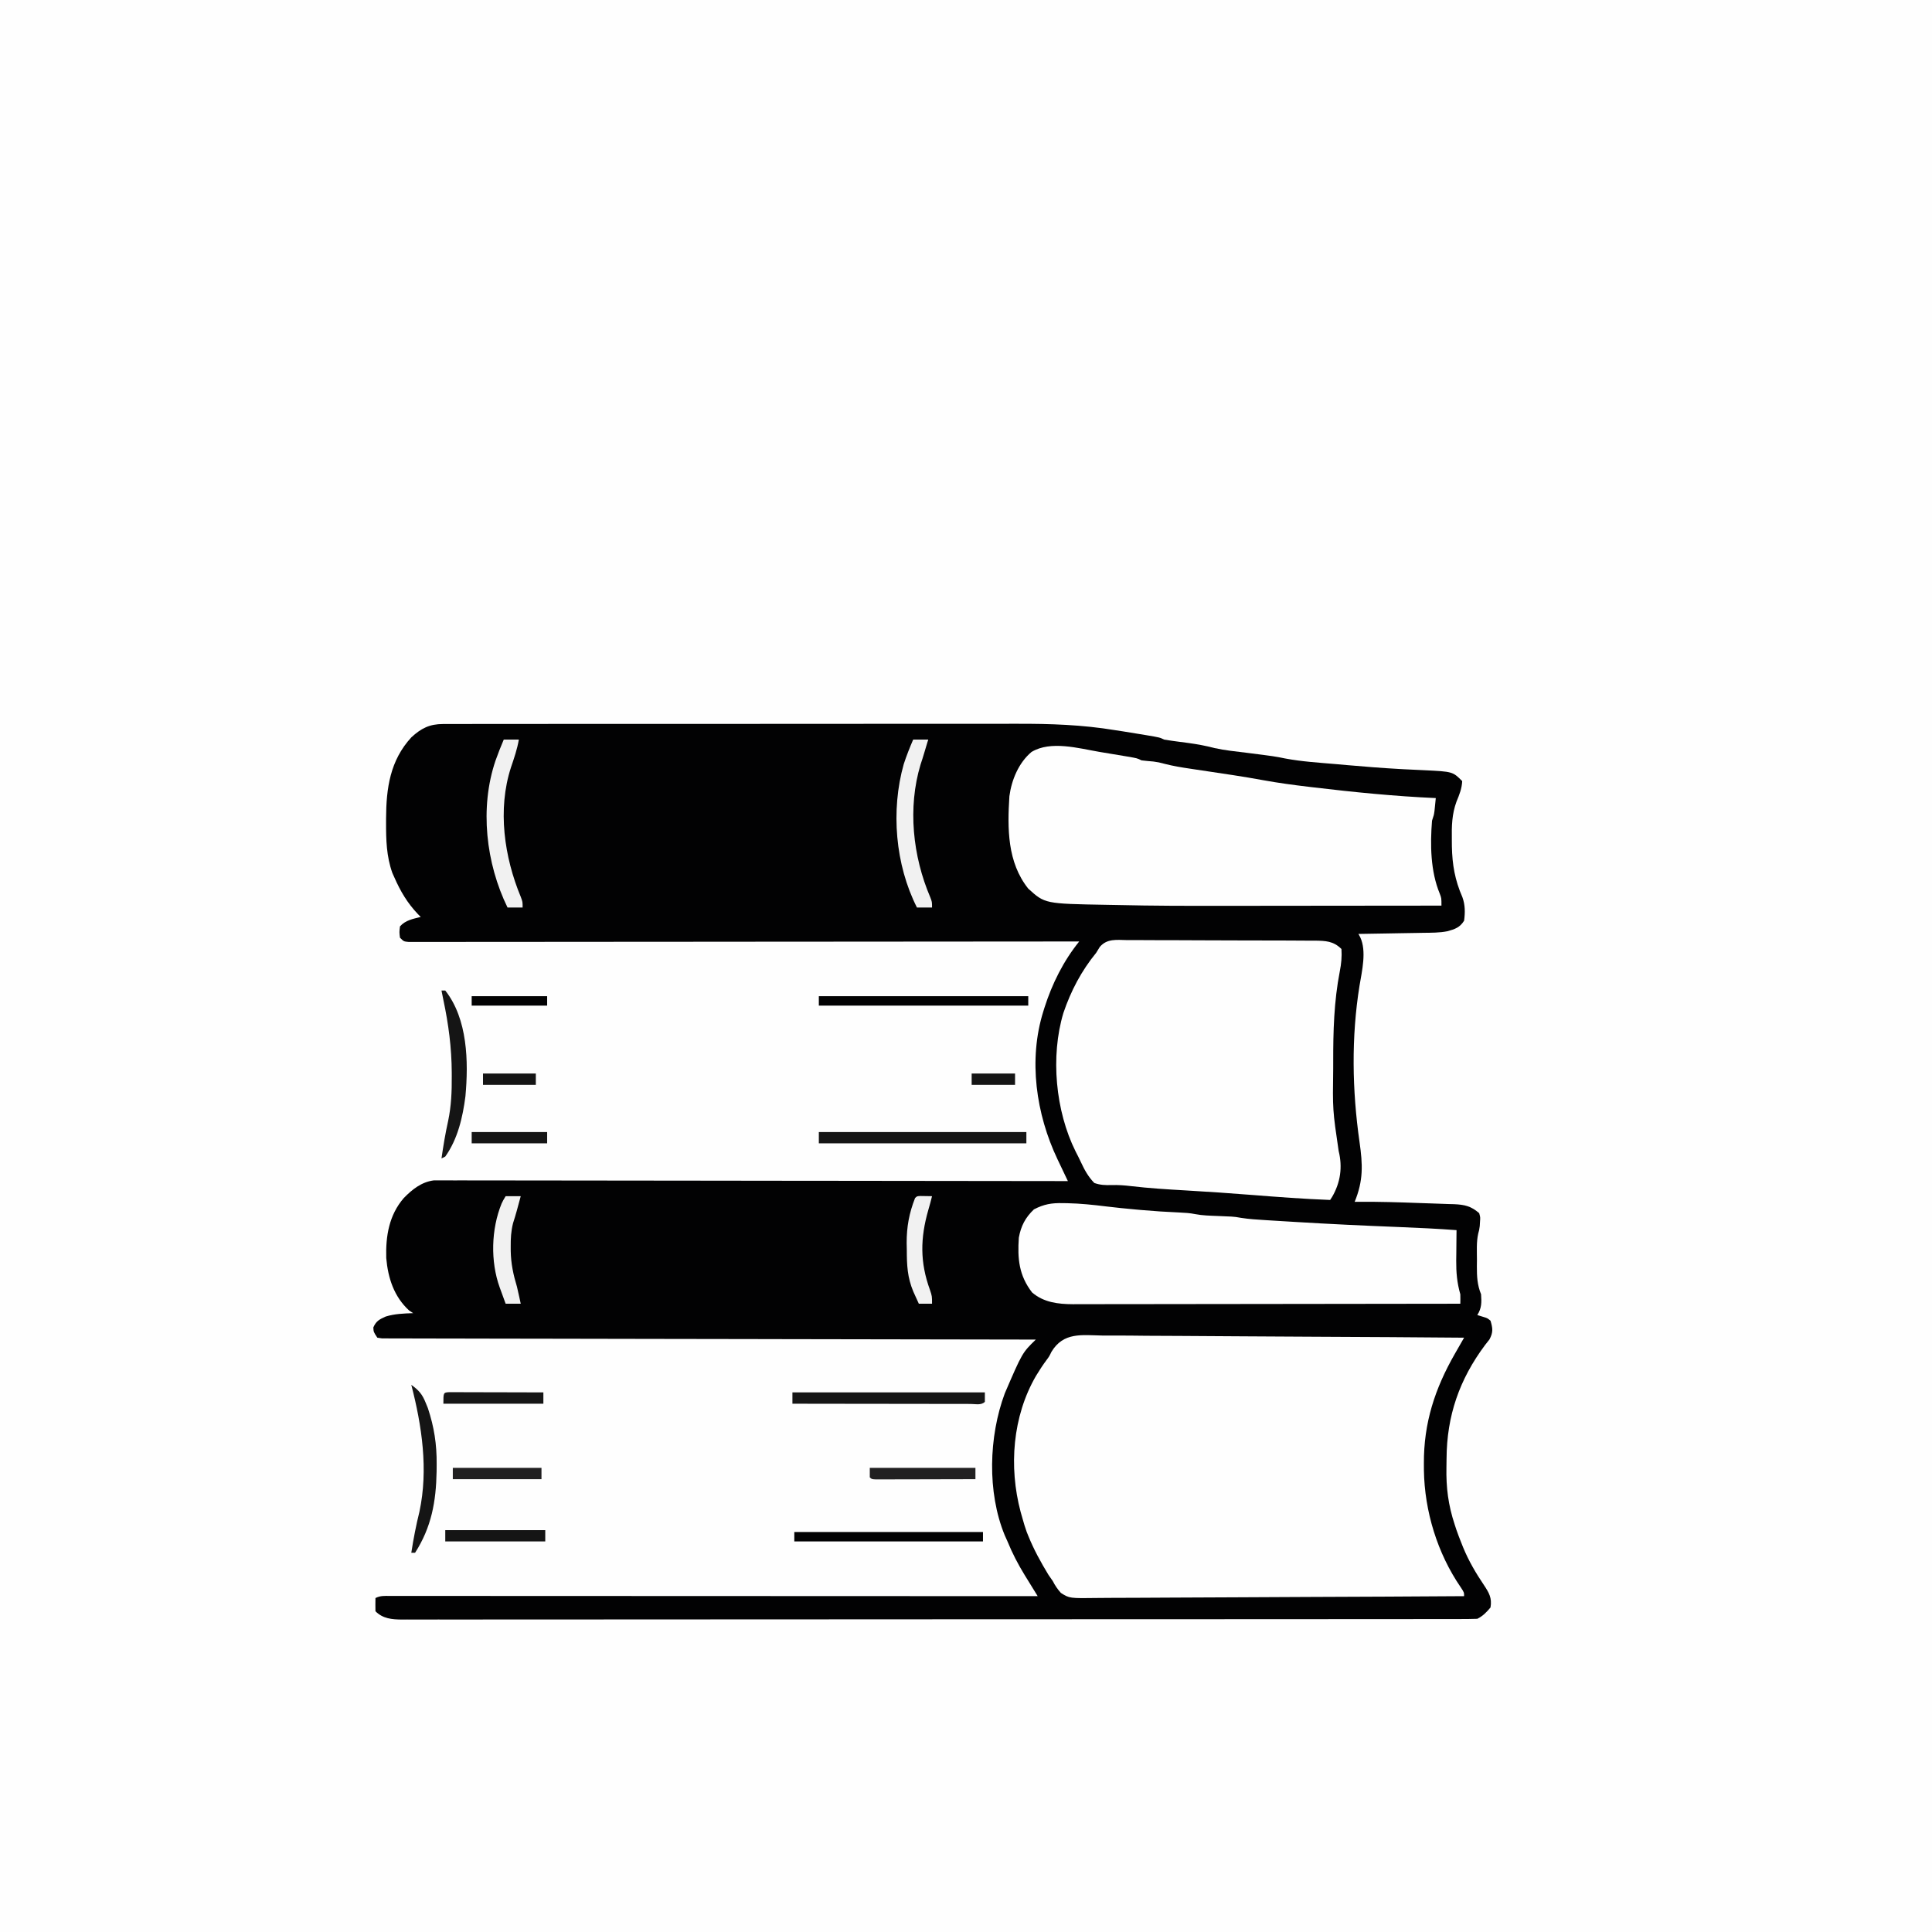 <svg version="1.1" xmlns="http://www.w3.org/2000/svg" width="1024" height="1024">
<rect width="100%" height="100%" fill="#808080" stroke="none"/>
<path d="M0 0 C337.92 0 675.84 0 1024 0 C1024 337.92 1024 675.84 1024 1024 C686.08 1024 348.16 1024 0 1024 C0 686.08 0 348.16 0 0 Z " fill="#FEFEFE" transform="translate(0,0)"/>
<path d="M0 0 C1.177 -0.006 2.353 -0.012 3.566 -0.018 C5.499 -0.012 5.499 -0.012 7.471 -0.006 C8.857 -0.009 10.243 -0.013 11.63 -0.018 C15.439 -0.028 19.248 -0.026 23.058 -0.022 C27.167 -0.019 31.277 -0.028 35.386 -0.036 C43.442 -0.048 51.498 -0.05 59.553 -0.048 C66.11 -0.046 72.667 -0.048 79.223 -0.052 C80.624 -0.053 80.624 -0.053 82.052 -0.054 C83.949 -0.055 85.846 -0.056 87.742 -0.058 C105.545 -0.068 123.348 -0.066 141.15 -0.06 C157.394 -0.055 173.639 -0.066 189.883 -0.085 C206.586 -0.105 223.289 -0.113 239.992 -0.109 C249.359 -0.107 258.727 -0.11 268.094 -0.124 C276.081 -0.136 284.067 -0.137 292.053 -0.125 C296.119 -0.119 300.184 -0.118 304.25 -0.13 C321.76 -0.179 338.838 0.387 356.155 3.254 C357.534 3.467 358.914 3.678 360.295 3.886 C363.358 4.353 366.413 4.857 369.467 5.379 C371.003 5.633 371.003 5.633 372.571 5.891 C379.893 7.124 379.893 7.124 382.155 8.254 C383.651 8.518 385.156 8.74 386.663 8.938 C387.567 9.061 388.472 9.184 389.405 9.311 C391.298 9.562 393.191 9.812 395.084 10.061 C399.778 10.701 404.248 11.519 408.831 12.739 C414.466 13.989 420.245 14.538 425.967 15.254 C440.643 17.114 440.643 17.114 446.284 18.254 C455.183 19.936 464.266 20.477 473.28 21.254 C475.285 21.432 477.289 21.61 479.294 21.787 C488.579 22.598 497.86 23.343 507.166 23.852 C507.927 23.894 508.688 23.936 509.472 23.979 C512.981 24.169 516.49 24.34 520.001 24.483 C535.118 25.218 535.118 25.218 540.155 30.254 C539.95 34.249 538.648 37.477 537.131 41.114 C534.688 47.79 534.547 54.017 534.655 61.067 C534.664 62.3 534.673 63.533 534.683 64.804 C534.879 74.624 536.306 82.756 540.264 91.786 C541.753 95.914 541.733 99.931 541.155 104.254 C538.9 107.862 536.298 108.74 532.278 109.835 C528.099 110.66 523.875 110.617 519.627 110.669 C518.144 110.698 518.144 110.698 516.631 110.727 C513.493 110.787 510.355 110.833 507.217 110.879 C505.081 110.918 502.945 110.957 500.809 110.997 C495.591 111.092 490.373 111.178 485.155 111.254 C485.479 111.853 485.804 112.451 486.138 113.067 C489.556 120.422 487.018 130.941 485.733 138.669 C481.326 166.006 481.821 194.164 485.731 221.521 C487.456 233.593 487.81 241.906 483.155 253.254 C483.893 253.246 484.631 253.237 485.391 253.228 C496.116 253.161 506.819 253.476 517.535 253.889 C519.629 253.967 521.723 254.036 523.818 254.098 C526.879 254.19 529.938 254.305 532.998 254.426 C533.93 254.449 534.861 254.473 535.821 254.496 C541.476 254.753 544.832 255.502 549.155 259.254 C549.776 261.473 549.776 261.473 549.592 263.754 C549.55 264.507 549.507 265.26 549.463 266.036 C549.155 268.254 549.155 268.254 548.646 270.054 C547.621 274.644 547.97 279.447 547.967 284.129 C547.955 285.206 547.943 286.282 547.93 287.391 C547.92 292.787 548.095 297.189 550.155 302.254 C550.449 306.529 550.499 309.592 548.155 313.254 C549.289 313.605 550.423 313.956 551.592 314.317 C553.526 314.915 553.526 314.915 555.155 316.254 C556.366 320.341 556.621 322.377 554.6 326.184 C553.834 327.156 553.069 328.128 552.28 329.129 C538.669 347.386 531.98 366.603 531.86 389.41 C531.848 390.915 531.828 392.421 531.798 393.926 C531.585 404.751 532.754 413.937 536.155 424.254 C536.601 425.618 536.601 425.618 537.056 427.009 C537.884 429.39 538.776 431.728 539.717 434.067 C540.211 435.311 540.211 435.311 540.715 436.581 C543.64 443.632 547.383 450.023 551.649 456.344 C554.339 460.417 556.03 463.189 555.155 468.254 C552.982 470.827 551.175 472.744 548.155 474.254 C545.067 474.354 542.002 474.392 538.914 474.386 C537.939 474.388 536.965 474.39 535.961 474.392 C532.657 474.398 529.353 474.396 526.049 474.395 C523.672 474.397 521.295 474.401 518.917 474.404 C513.044 474.411 507.171 474.414 501.298 474.414 C494.267 474.415 487.236 474.422 480.205 474.429 C463.208 474.445 446.212 474.451 429.216 474.455 C421.179 474.458 413.142 474.461 405.105 474.465 C377.606 474.478 350.106 474.489 322.607 474.492 C320.88 474.492 319.153 474.492 317.426 474.493 C315.695 474.493 313.963 474.493 312.232 474.493 C308.759 474.494 305.286 474.494 301.812 474.495 C300.521 474.495 300.521 474.495 299.203 474.495 C271.273 474.499 243.342 474.515 215.412 474.538 C185.898 474.562 156.384 474.576 126.87 474.577 C123.632 474.578 120.393 474.578 117.155 474.578 C116.358 474.578 115.56 474.578 114.739 474.578 C101.892 474.579 89.045 474.59 76.197 474.605 C63.291 474.619 50.384 474.623 37.477 474.614 C29.804 474.61 22.131 474.614 14.458 474.63 C8.736 474.641 3.014 474.636 -2.708 474.625 C-5.029 474.623 -7.349 474.626 -9.669 474.635 C-12.814 474.646 -15.957 474.638 -19.101 474.626 C-20.465 474.638 -20.465 474.638 -21.857 474.649 C-27.109 474.606 -31.889 474.211 -35.845 470.254 C-35.886 467.922 -35.888 465.587 -35.845 463.254 C-33.173 461.918 -31.143 462.13 -28.149 462.131 C-26.929 462.129 -25.709 462.127 -24.453 462.125 C-23.087 462.128 -21.721 462.131 -20.355 462.134 C-18.914 462.134 -17.473 462.133 -16.032 462.132 C-12.057 462.129 -8.082 462.133 -4.108 462.138 C0.173 462.143 4.454 462.141 8.735 462.141 C16.156 462.14 23.578 462.143 31 462.149 C41.73 462.157 52.46 462.159 63.191 462.161 C80.599 462.163 98.007 462.17 115.414 462.179 C132.328 462.188 149.242 462.195 166.156 462.2 C167.198 462.2 168.24 462.2 169.313 462.2 C174.54 462.202 179.767 462.203 184.994 462.204 C228.381 462.215 271.768 462.232 315.155 462.254 C314.837 461.742 314.52 461.229 314.193 460.7 C312.739 458.349 311.291 455.995 309.842 453.641 C309.343 452.835 308.843 452.028 308.329 451.197 C304.767 445.399 301.721 439.561 299.155 433.254 C298.664 432.159 298.172 431.063 297.666 429.934 C288.321 407.185 289.193 377.67 297.717 354.754 C306.985 333.239 306.985 333.239 314.155 326.254 C313.417 326.253 312.679 326.253 311.919 326.252 C268.238 326.193 224.557 326.12 180.875 326.025 C175.635 326.014 170.396 326.003 165.156 325.992 C164.112 325.99 163.069 325.988 161.994 325.985 C145.083 325.95 128.171 325.925 111.259 325.904 C93.918 325.882 76.577 325.849 59.235 325.806 C48.527 325.779 37.819 325.762 27.11 325.755 C19.776 325.75 12.442 325.734 5.108 325.709 C0.871 325.695 -3.366 325.686 -7.603 325.689 C-11.477 325.693 -15.35 325.683 -19.224 325.661 C-20.63 325.656 -22.037 325.656 -23.443 325.661 C-25.345 325.668 -27.247 325.654 -29.149 325.639 C-30.208 325.637 -31.268 325.635 -32.359 325.633 C-33.18 325.508 -34 325.383 -34.845 325.254 C-36.845 322.254 -36.845 322.254 -36.97 319.817 C-35.463 316.383 -33.742 315.551 -30.388 314.036 C-25.649 312.58 -20.775 312.419 -15.845 312.254 C-16.897 311.574 -16.897 311.574 -17.97 310.879 C-25.997 303.551 -29.193 293.666 -30.127 283.059 C-30.464 271.395 -28.646 260.276 -20.845 251.254 C-16.391 246.69 -11.435 242.713 -4.926 241.882 C-3.385 241.884 -3.385 241.884 -1.813 241.885 C-0.62 241.879 0.573 241.873 1.802 241.867 C3.103 241.876 4.405 241.885 5.746 241.894 C7.149 241.892 8.553 241.89 9.956 241.886 C13.808 241.879 17.66 241.891 21.511 241.906 C25.667 241.919 29.822 241.915 33.977 241.913 C41.175 241.911 48.373 241.92 55.571 241.937 C65.977 241.962 76.384 241.969 86.791 241.973 C103.675 241.98 120.559 242 137.444 242.028 C153.845 242.056 170.246 242.077 186.648 242.09 C187.659 242.09 188.67 242.091 189.712 242.092 C194.784 242.096 199.856 242.1 204.927 242.104 C247.003 242.135 289.079 242.187 331.155 242.254 C330.898 241.716 330.641 241.177 330.376 240.621 C329.197 238.146 328.019 235.669 326.842 233.192 C326.438 232.344 326.034 231.497 325.618 230.624 C314.293 206.777 310.087 177.956 318.155 152.254 C318.348 151.63 318.541 151.006 318.741 150.363 C322.78 137.674 328.786 125.634 337.155 115.254 C336.02 115.256 336.02 115.256 334.862 115.257 C290.053 115.301 245.244 115.336 200.436 115.357 C195.061 115.359 189.686 115.362 184.31 115.364 C183.24 115.365 182.17 115.365 181.068 115.366 C163.719 115.375 146.371 115.39 129.023 115.409 C111.234 115.427 93.445 115.439 75.657 115.443 C64.672 115.445 53.687 115.454 42.702 115.47 C35.179 115.481 27.656 115.484 20.133 115.481 C15.786 115.48 11.44 115.482 7.094 115.493 C3.12 115.503 -0.854 115.503 -4.827 115.496 C-6.27 115.495 -7.713 115.498 -9.156 115.504 C-11.106 115.512 -13.057 115.507 -15.008 115.501 C-16.095 115.501 -17.182 115.502 -18.301 115.503 C-20.845 115.254 -20.845 115.254 -22.845 113.254 C-23.22 110.317 -23.22 110.317 -22.845 107.254 C-19.912 103.969 -16.01 103.296 -11.845 102.254 C-12.353 101.744 -12.861 101.234 -13.384 100.708 C-18.988 94.789 -22.581 88.698 -25.845 81.254 C-26.36 80.118 -26.36 80.118 -26.884 78.958 C-30.027 70.118 -30.249 61.456 -30.22 52.129 C-30.219 51.438 -30.219 50.747 -30.218 50.035 C-30.151 34.066 -28.107 19.291 -16.791 7.028 C-11.577 2.247 -7.185 0.006 0 0 Z " fill="#020203" transform="translate(234.845,383.746)"/>
<path d="M0 0 C2.09 0.003 4.18 0.001 6.269 -0.004 C11.931 -0.007 17.59 0.051 23.251 0.121 C29.171 0.184 35.092 0.19 41.012 0.202 C52.218 0.233 63.423 0.315 74.628 0.415 C87.387 0.527 100.147 0.582 112.906 0.632 C139.148 0.737 165.389 0.912 191.631 1.135 C191.09 2.078 190.55 3.02 189.993 3.991 C189.272 5.25 188.551 6.509 187.83 7.768 C187.475 8.387 187.12 9.005 186.755 9.642 C176.129 28.209 170.205 46.315 170.318 67.885 C170.327 69.592 170.327 69.592 170.335 71.334 C170.647 93.07 177.465 115.423 189.873 133.467 C191.631 136.135 191.631 136.135 191.631 138.135 C164.241 138.322 136.851 138.463 109.461 138.55 C96.743 138.591 84.025 138.647 71.308 138.739 C60.224 138.818 49.14 138.87 38.055 138.888 C32.186 138.898 26.317 138.923 20.447 138.981 C14.922 139.035 9.399 139.052 3.873 139.04 C1.846 139.042 -0.181 139.058 -2.208 139.089 C-17.525 139.309 -17.525 139.309 -22.083 136.407 C-23.895 134.385 -25.135 132.542 -26.369 130.135 C-27.114 129.067 -27.859 127.998 -28.627 126.897 C-32.719 120.16 -36.42 113.452 -39.369 106.135 C-39.642 105.458 -39.916 104.782 -40.197 104.084 C-41.035 101.79 -41.714 99.49 -42.369 97.135 C-42.722 95.896 -43.076 94.658 -43.439 93.381 C-49.72 69.629 -47.761 42.872 -35.26 21.366 C-33.5 18.509 -31.713 15.676 -29.689 12.998 C-28.274 11.093 -28.274 11.093 -27.087 8.648 C-20.706 -1.933 -11.023 -0.208 0 0 Z " fill="#FEFEFE" transform="translate(584.369,707.865)"/>
<path d="M0 0 C1.153 -0.006 2.307 -0.011 3.495 -0.017 C7.308 -0.028 11.119 0.004 14.932 0.037 C17.581 0.041 20.229 0.042 22.878 0.042 C28.43 0.044 33.981 0.07 39.533 0.111 C45.945 0.159 52.358 0.174 58.77 0.172 C64.947 0.17 71.122 0.186 77.299 0.21 C79.924 0.22 82.549 0.226 85.174 0.228 C88.841 0.235 92.508 0.261 96.176 0.293 C97.806 0.291 97.806 0.291 99.469 0.289 C105.171 0.362 109.343 0.484 113.588 4.729 C113.855 8.841 113.51 12.486 112.713 16.526 C109.597 32.597 109.192 48.333 109.213 64.666 C109.211 65.753 109.21 66.841 109.208 67.961 C108.9 90.031 108.9 90.031 112.103 111.778 C114.234 120.357 113.05 128.486 108.682 136.033 C108.14 136.873 108.14 136.873 107.588 137.729 C93.816 137.209 80.097 136.179 66.361 135.09 C54.547 134.155 42.733 133.341 30.9 132.666 C21.231 132.113 11.579 131.525 1.957 130.384 C-1.513 129.975 -4.716 129.737 -8.225 129.838 C-11.654 129.916 -14.177 129.873 -17.412 128.729 C-20.626 125.417 -22.61 121.797 -24.522 117.654 C-25.4 115.754 -26.347 113.903 -27.311 112.045 C-38 90.594 -40.695 61.638 -33.803 38.651 C-29.831 26.925 -24.261 16.332 -16.412 6.729 C-15.782 5.704 -15.152 4.68 -14.503 3.625 C-10.678 -0.906 -5.514 -0.086 0 0 Z " fill="#FEFEFE" transform="translate(597.412,498.271)"/>
<path d="M0 0 C2.541 0.434 5.084 0.854 7.628 1.271 C9.248 1.54 10.869 1.81 12.489 2.081 C13.247 2.207 14.005 2.333 14.787 2.463 C20.086 3.374 20.086 3.374 22.321 4.491 C24.424 4.766 26.528 4.936 28.641 5.113 C31.321 5.491 31.321 5.491 34.944 6.427 C39.277 7.525 43.617 8.244 48.036 8.894 C49.257 9.079 49.257 9.079 50.503 9.267 C53.087 9.658 55.673 10.044 58.259 10.429 C61.643 10.935 65.027 11.444 68.411 11.956 C69.246 12.082 70.082 12.209 70.943 12.338 C76.347 13.163 81.728 14.08 87.106 15.058 C94.98 16.481 102.874 17.553 110.821 18.491 C111.512 18.574 112.204 18.657 112.916 18.742 C134.634 21.333 156.466 23.524 178.321 24.491 C178.179 25.929 178.033 27.367 177.884 28.804 C177.762 30.005 177.762 30.005 177.637 31.23 C177.321 33.491 177.321 33.491 176.321 36.491 C175.314 49.178 175.481 63.233 180.423 75.148 C181.321 77.491 181.321 77.491 181.321 81.491 C162.819 81.515 144.316 81.533 125.814 81.543 C117.217 81.548 108.62 81.555 100.024 81.567 C34.192 81.654 34.192 81.654 6.454 81.113 C5.547 81.097 4.641 81.082 3.707 81.066 C-28.873 80.489 -28.873 80.489 -37.679 72.491 C-48.84 58.504 -48.755 40.521 -47.679 23.491 C-46.52 14.839 -42.759 5.769 -35.972 0.054 C-25.795 -6.116 -11.026 -1.886 0 0 Z " fill="#FEFEFE" transform="translate(582.679,398.509)"/>
<path d="M0 0 C0.783 0.01 1.567 0.02 2.374 0.03 C9.278 0.177 16.075 0.891 22.922 1.738 C28.168 2.387 33.424 2.894 38.688 3.375 C39.608 3.459 40.529 3.543 41.477 3.63 C48.3 4.234 55.124 4.675 61.967 4.971 C64.724 5.098 67.386 5.25 70.094 5.809 C74.075 6.582 78.079 6.644 82.125 6.812 C83.791 6.882 85.456 6.955 87.121 7.031 C87.854 7.062 88.587 7.092 89.342 7.123 C91.688 7.312 91.688 7.312 94.37 7.787 C98.684 8.47 102.982 8.732 107.34 8.996 C108.292 9.056 109.244 9.116 110.225 9.177 C113.358 9.372 116.492 9.562 119.625 9.75 C120.699 9.816 121.774 9.881 122.881 9.949 C141.292 11.069 159.709 11.948 178.14 12.666 C188.337 13.065 198.51 13.556 208.688 14.312 C208.672 15.431 208.672 15.431 208.656 16.572 C208.614 19.986 208.588 23.399 208.562 26.812 C208.537 28.572 208.537 28.572 208.512 30.367 C208.476 36.774 208.93 42.167 210.688 48.312 C210.726 49.979 210.733 51.646 210.688 53.312 C183.202 53.359 155.716 53.394 128.23 53.416 C115.467 53.426 102.705 53.44 89.943 53.463 C78.818 53.483 67.694 53.496 56.569 53.501 C50.68 53.503 44.79 53.509 38.901 53.524 C33.355 53.538 27.809 53.542 22.263 53.539 C20.23 53.539 18.197 53.543 16.164 53.551 C13.382 53.561 10.6 53.558 7.818 53.553 C7.019 53.559 6.221 53.565 5.398 53.571 C-2.519 53.529 -10.144 52.64 -16.312 47.312 C-23.251 38.292 -24.066 29.473 -23.312 18.312 C-22.194 12.125 -19.852 7.646 -15.312 3.312 C-10.026 0.555 -5.912 -0.142 0 0 Z " fill="#FEFEFE" transform="translate(563.312,637.688)"/>
<path d="M0 0 C2.64 0 5.28 0 8 0 C7.133 5.084 5.468 9.895 3.816 14.766 C-3.416 37.02 0.254 62.318 9.047 83.426 C10 86 10 86 10 89 C7.36 89 4.72 89 2 89 C-9.465 65.572 -12.854 36.127 -4.367 11.137 C-3.033 7.372 -1.567 3.673 0 0 Z " fill="#F1F1F1" transform="translate(267,392)"/>
<path d="M0 0 C2.64 0 5.28 0 8 0 C7.83 0.536 7.66 1.072 7.484 1.625 C6.95 3.352 6.436 5.084 5.934 6.82 C5.301 8.974 4.625 11.115 3.91 13.242 C-2.97 36.012 -0.235 61.835 9.047 83.531 C10 86 10 86 10 89 C7.36 89 4.72 89 2 89 C-9.513 66.304 -11.916 37.531 -5 13 C-3.546 8.58 -1.85 4.27 0 0 Z " fill="#F1F1F1" transform="translate(484,392)"/>
<path d="M0 0 C36.3 0 72.6 0 110 0 C110 1.98 110 3.96 110 6 C73.7 6 37.4 6 0 6 C0 4.02 0 2.04 0 0 Z " fill="#151515" transform="translate(434,600)"/>
<path d="M0 0 C33.66 0 67.32 0 102 0 C102 1.65 102 3.3 102 5 C100.046 6.954 97.066 6.12 94.466 6.124 C93.525 6.121 92.584 6.117 91.615 6.114 C90.137 6.114 90.137 6.114 88.629 6.114 C85.356 6.113 82.082 6.105 78.809 6.098 C76.546 6.096 74.283 6.094 72.02 6.093 C66.05 6.09 60.081 6.08 54.112 6.069 C48.026 6.058 41.94 6.054 35.854 6.049 C23.902 6.038 11.951 6.021 0 6 C0 4.02 0 2.04 0 0 Z " fill="#151515" transform="translate(420,738)"/>
<path d="M0 0 C36.63 0 73.26 0 111 0 C111 1.65 111 3.3 111 5 C74.37 5 37.74 5 0 5 C0 3.35 0 1.7 0 0 Z " fill="#020203" transform="translate(434,528)"/>
<path d="M0 0 C33 0 66 0 100 0 C100 1.65 100 3.3 100 5 C67 5 34 5 0 5 C0 3.35 0 1.7 0 0 Z " fill="#020203" transform="translate(421,812)"/>
<path d="M0 0 C0.66 0 1.32 0 2 0 C13.898 15.114 14.352 37.745 12.691 56.031 C11.279 67.132 8.603 78.747 2 88 C1.01 88.495 1.01 88.495 0 89 C0.966 82.262 2.062 75.643 3.547 69 C5.177 61.183 5.497 53.548 5.438 45.562 C5.436 44.879 5.435 44.196 5.433 43.492 C5.385 30.392 3.723 17.819 1 5 C0.665 3.334 0.331 1.667 0 0 Z " fill="#151515" transform="translate(234,525)"/>
<path d="M0 0 C3.939 2.793 5.853 5.016 7.625 9.5 C8.009 10.438 8.393 11.377 8.789 12.344 C12.109 22.369 13.527 31.488 13.438 42.062 C13.429 43.331 13.421 44.599 13.412 45.906 C13.127 61.922 10.687 75.408 2 89 C1.34 89 0.68 89 0 89 C1.127 81.644 2.529 74.428 4.316 67.203 C9.073 44.916 5.638 21.766 0 0 Z " fill="#151515" transform="translate(218,734)"/>
<path d="M0 0 C2.64 0 5.28 0 8 0 C7.542 1.688 7.084 3.375 6.625 5.062 C6.37 6.002 6.115 6.942 5.852 7.91 C5.258 10.064 4.609 12.203 3.918 14.328 C2.862 18.552 2.657 22.355 2.688 26.688 C2.69 27.477 2.693 28.266 2.696 29.08 C2.814 35.722 4.071 41.65 6 48 C6.412 49.746 6.81 51.496 7.188 53.25 C7.456 54.487 7.724 55.725 8 57 C5.36 57 2.72 57 0 57 C-0.817 54.772 -1.629 52.543 -2.438 50.312 C-2.668 49.687 -2.898 49.061 -3.135 48.416 C-8.123 34.608 -7.686 17.482 -2.133 3.875 C-1.312 2.188 -1.312 2.188 0 0 Z " fill="#F1F1F1" transform="translate(268,634)"/>
<path d="M0 0 C2.051 0.033 4.102 0.065 6.152 0.098 C5.564 2.555 4.896 4.966 4.18 7.391 C-0.107 22.355 -0.291 35.119 5.059 49.805 C6.152 53.098 6.152 53.098 6.152 57.098 C3.842 57.098 1.532 57.098 -0.848 57.098 C-1.476 55.724 -2.1 54.349 -2.723 52.973 C-3.245 51.824 -3.245 51.824 -3.777 50.652 C-6.94 43.104 -7.214 36.648 -7.223 28.535 C-7.259 26.736 -7.259 26.736 -7.297 24.9 C-7.324 16.386 -5.977 9.036 -2.848 1.098 C-1.848 0.098 -1.848 0.098 0 0 Z " fill="#F1F1F1" transform="translate(487.848,633.902)"/>
<path d="M0 0 C18.48 0 36.96 0 56 0 C56 1.98 56 3.96 56 6 C48.185 6.025 40.371 6.043 32.556 6.055 C29.896 6.06 27.235 6.067 24.574 6.075 C20.759 6.088 16.944 6.093 13.129 6.098 C11.332 6.105 11.332 6.105 9.499 6.113 C7.847 6.113 7.847 6.113 6.162 6.114 C5.188 6.116 4.213 6.118 3.208 6.12 C1 6 1 6 0 5 C0 3.35 0 1.7 0 0 Z " fill="#212021" transform="translate(461,778)"/>
<path d="M0 0 C17.49 0 34.98 0 53 0 C53 1.98 53 3.96 53 6 C35.51 6 18.02 6 0 6 C0 4.02 0 2.04 0 0 Z " fill="#151515" transform="translate(236,811)"/>
<path d="M0 0 C0.922 0.002 1.843 0.004 2.793 0.007 C3.834 0.007 4.875 0.007 5.947 0.007 C7.079 0.012 8.212 0.017 9.378 0.023 C10.531 0.024 11.684 0.025 12.872 0.027 C16.57 0.033 20.269 0.045 23.968 0.058 C26.469 0.063 28.969 0.067 31.47 0.071 C37.615 0.082 43.76 0.099 49.906 0.12 C49.906 2.1 49.906 4.08 49.906 6.12 C32.416 6.12 14.926 6.12 -3.094 6.12 C-3.094 0.178 -3.094 0.178 0 0 Z " fill="#151515" transform="translate(238.094,737.88)"/>
<path d="M0 0 C15.51 0 31.02 0 47 0 C47 1.98 47 3.96 47 6 C31.49 6 15.98 6 0 6 C0 4.02 0 2.04 0 0 Z " fill="#212021" transform="translate(240,778)"/>
<path d="M0 0 C13.2 0 26.4 0 40 0 C40 1.98 40 3.96 40 6 C26.8 6 13.6 6 0 6 C0 4.02 0 2.04 0 0 Z " fill="#151515" transform="translate(250,600)"/>
<path d="M0 0 C13.2 0 26.4 0 40 0 C40 1.65 40 3.3 40 5 C26.8 5 13.6 5 0 5 C0 3.35 0 1.7 0 0 Z " fill="#020203" transform="translate(250,528)"/>
<path d="M0 0 C9.24 0 18.48 0 28 0 C28 1.98 28 3.96 28 6 C18.76 6 9.52 6 0 6 C0 4.02 0 2.04 0 0 Z " fill="#151515" transform="translate(256,569)"/>
<path d="M0 0 C7.59 0 15.18 0 23 0 C23 1.98 23 3.96 23 6 C15.41 6 7.82 6 0 6 C0 4.02 0 2.04 0 0 Z " fill="#151515" transform="translate(515,569)"/>
</svg>